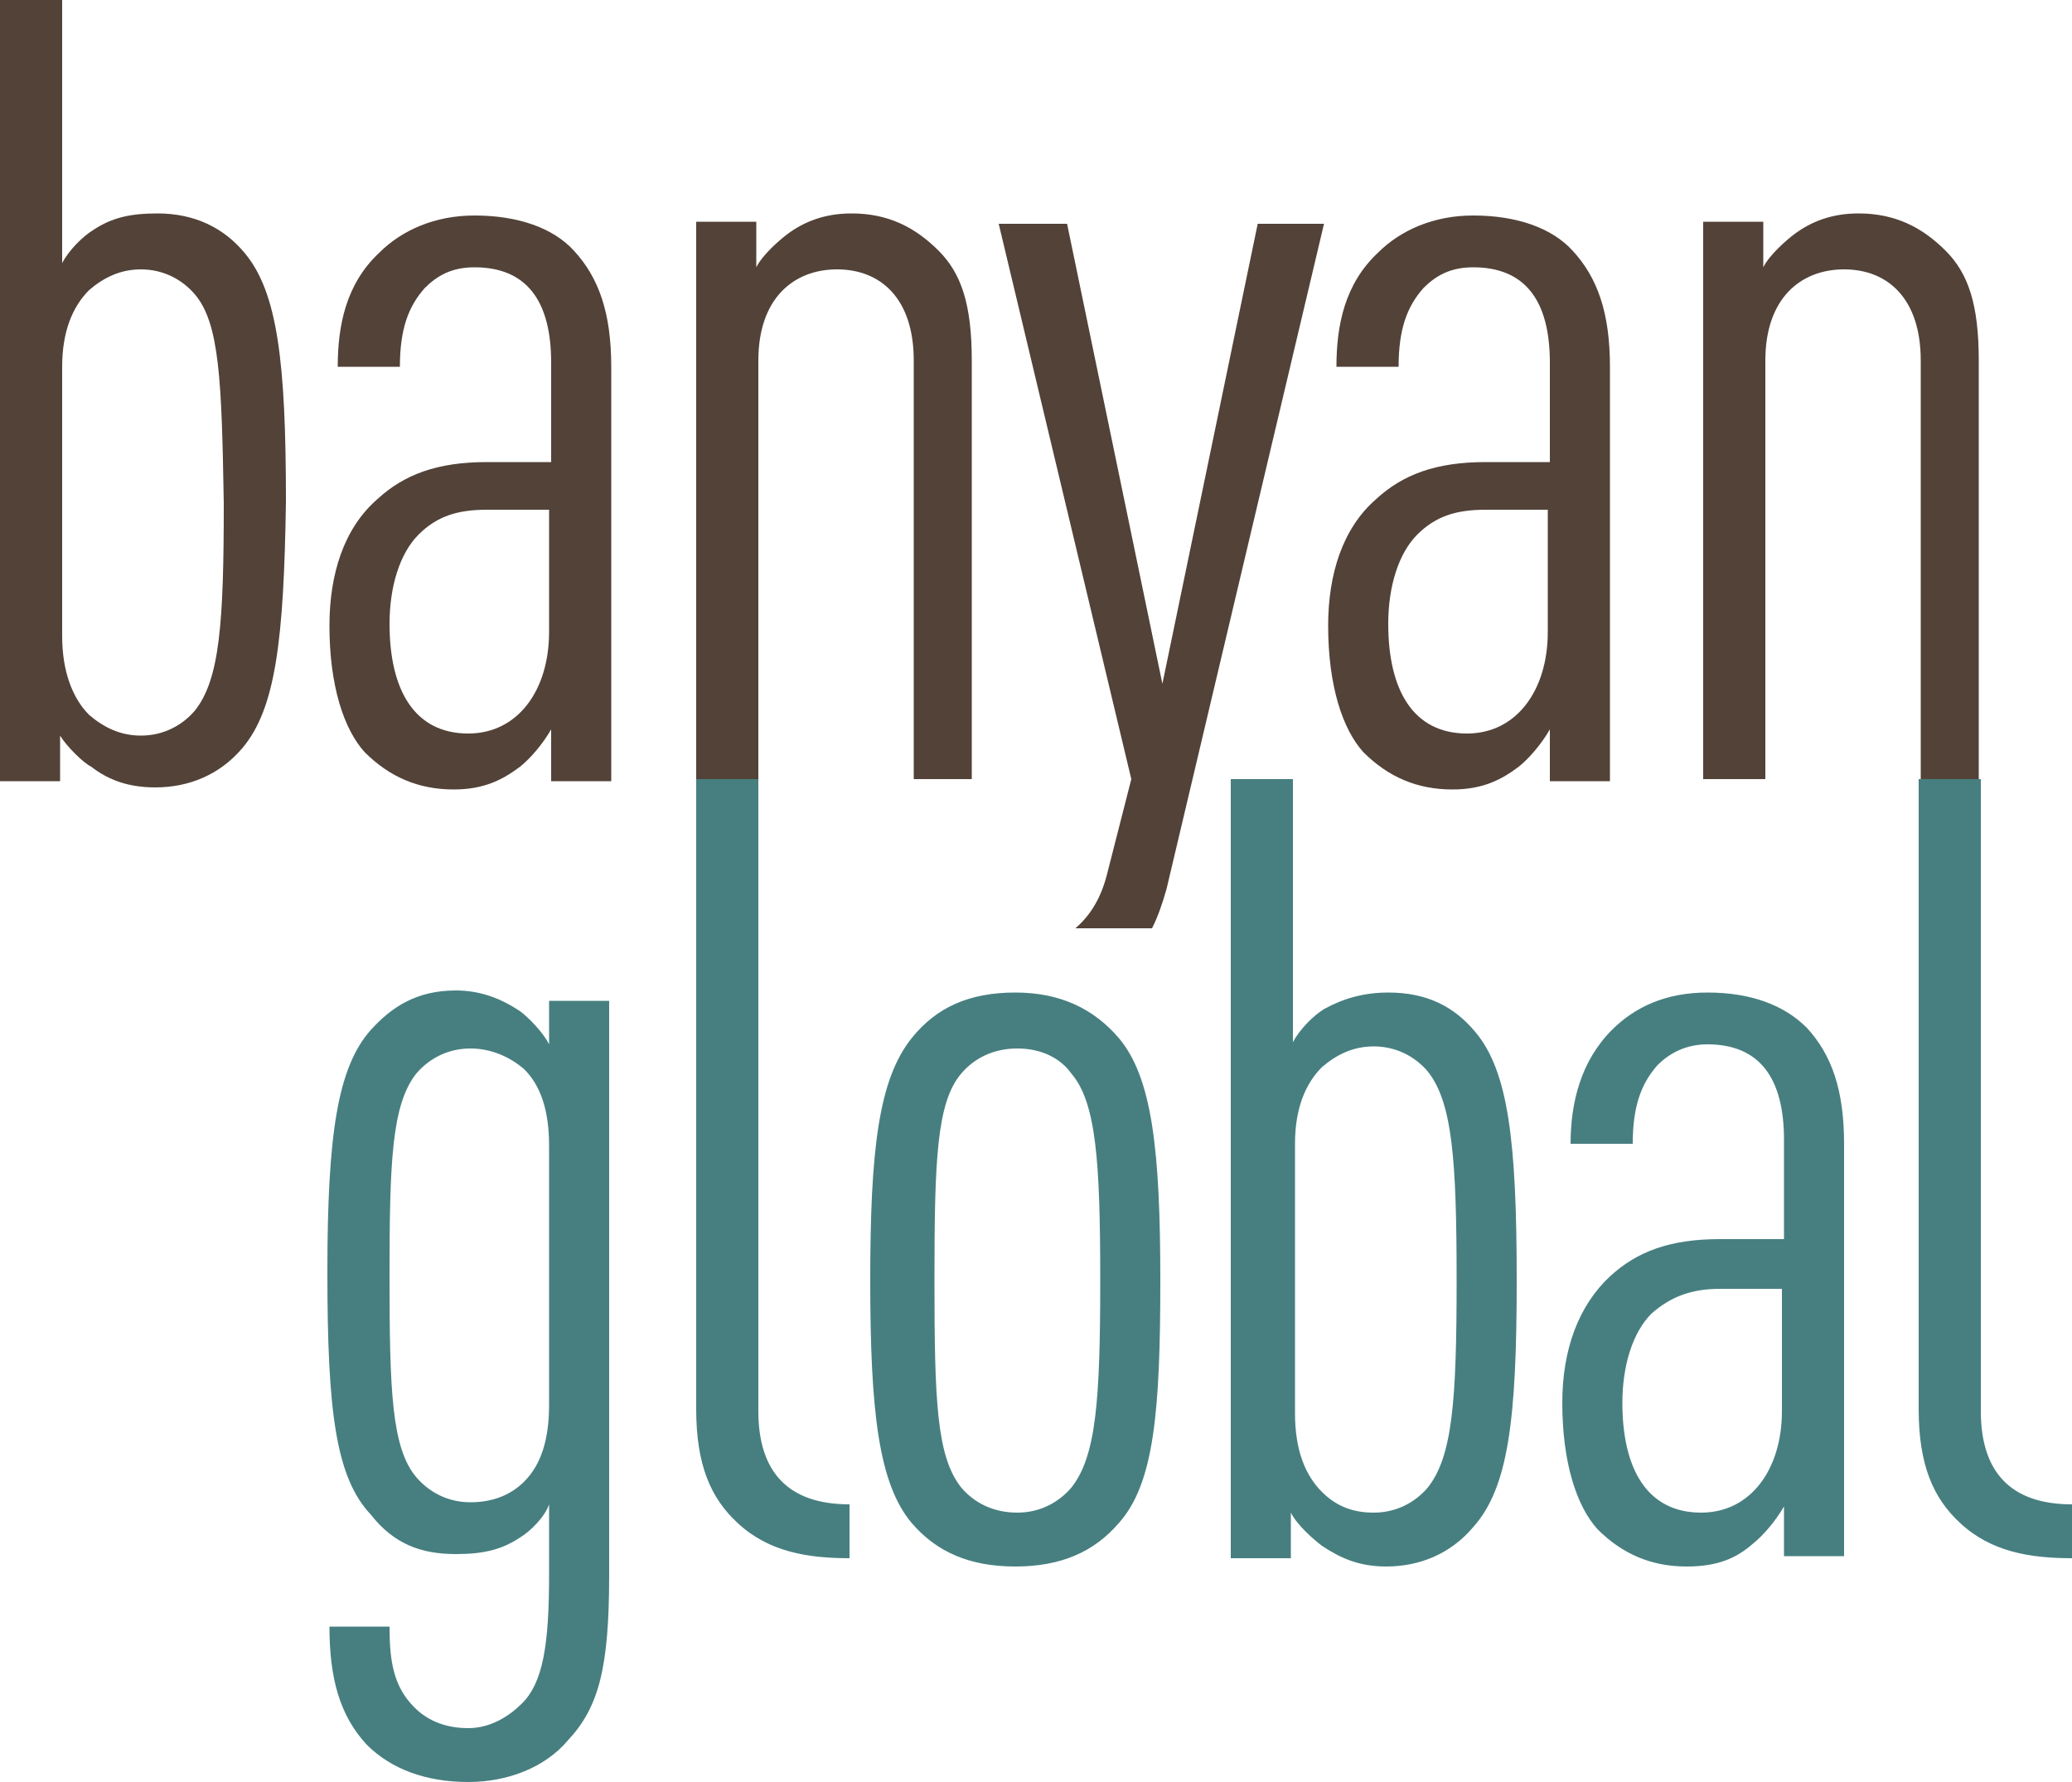 <?xml version="1.0" encoding="utf-8"?>
<!-- Generator: Adobe Illustrator 21.0.2, SVG Export Plug-In . SVG Version: 6.00 Build 0)  -->
<svg version="1.1" id="Layer_1" xmlns="http://www.w3.org/2000/svg" xmlns:xlink="http://www.w3.org/1999/xlink" x="0px" y="0px"
	 viewBox="0 0 100 86" style="enable-background:new 0 0 100 86;" xml:space="preserve">
<style type="text/css">
	.st0{fill:#524238;}
	.st1{fill:#477F80;}
</style>
<g>
	<path class="st0" d="M11.7,36.1C10.6,37.4,9.1,38,7.5,38c-1.2,0-2.2-0.3-3.1-1C4,36.8,3.2,36,2.9,35.5v2.2H0V0h3v12.7
		c0.3-0.6,1-1.3,1.5-1.6c0.9-0.6,1.8-0.8,3.1-0.8c1.8,0,3.2,0.7,4.2,1.9c1.6,1.9,2,5.3,2,12C13.7,30.9,13.3,34.2,11.7,36.1
		L11.7,36.1z M9.4,14.2c-0.6-0.7-1.5-1.2-2.6-1.2c-1,0-1.8,0.4-2.5,1c-0.8,0.8-1.3,2-1.3,3.7v13c0,1.7,0.5,3,1.3,3.8
		c0.7,0.6,1.5,1,2.5,1c1.1,0,2-0.5,2.6-1.2c1.2-1.5,1.4-4.2,1.4-10C10.7,18.4,10.6,15.6,9.4,14.2L9.4,14.2z"/>
	<path class="st0" d="M26.6,37.6v-2.4c-0.4,0.7-1,1.4-1.5,1.8c-0.8,0.6-1.7,1.1-3.2,1.1c-1.7,0-3.1-0.6-4.3-1.8
		c-1-1.1-1.7-3.2-1.7-6.1c0-2.5,0.7-4.7,2.3-6.1c1.3-1.2,2.9-1.8,5.3-1.8h3.1v-4.8c0-3-1.2-4.6-3.7-4.6c-1.1,0-1.8,0.4-2.4,1
		c-0.8,0.9-1.2,2-1.2,3.8h-3c0-2,0.4-4,2-5.5c1.1-1.1,2.7-1.8,4.6-1.8c2.1,0,3.8,0.6,4.8,1.7c1.2,1.3,1.8,3,1.8,5.6v20H26.6
		L26.6,37.6z M26.5,24.6h-3c-1.4,0-2.4,0.3-3.3,1.2c-0.9,0.9-1.4,2.5-1.4,4.3c0,3.2,1.2,5.3,3.8,5.3c2.4,0,3.9-2.1,3.9-4.9V24.6
		L26.5,24.6z"/>
	<path class="st0" d="M74.8,37.6v-2.4c-0.4,0.7-1,1.4-1.5,1.8c-0.8,0.6-1.7,1.1-3.2,1.1c-1.7,0-3.1-0.6-4.3-1.8
		c-1-1.1-1.7-3.2-1.7-6.1c0-2.5,0.7-4.7,2.3-6.1c1.3-1.2,2.9-1.8,5.3-1.8h3.1v-4.8c0-3-1.2-4.6-3.7-4.6c-1.1,0-1.8,0.4-2.4,1
		c-0.8,0.9-1.2,2-1.2,3.8h-3c0-2,0.4-4,2-5.5c1.1-1.1,2.7-1.8,4.6-1.8c2.1,0,3.8,0.6,4.8,1.7c1.2,1.3,1.8,3,1.8,5.6v20H74.8
		L74.8,37.6z M74.7,24.6h-3c-1.4,0-2.4,0.3-3.3,1.2c-0.9,0.9-1.4,2.5-1.4,4.3c0,3.2,1.2,5.3,3.8,5.3c2.4,0,3.9-2.1,3.9-4.9V24.6
		L74.7,24.6z"/>
	<path class="st0" d="M53.4,42.3c-0.3,1.1-0.8,1.9-1.5,2.5h3.7c0.3-0.6,0.5-1.2,0.7-1.9l7.6-32.1h-3.2l-4.6,22.2l-4.6-22.2h-3.3
		l6.4,26.8L53.4,42.3L53.4,42.3z"/>
	<path class="st1" d="M29.4,76V48.3h-2.9v2.1c-0.3-0.6-1-1.3-1.4-1.6c-0.9-0.6-1.9-1-3.1-1c-1.9,0-3.1,0.8-4.1,1.9
		c-1.6,1.8-2.1,5-2.1,11.7c0,6.7,0.4,9.9,2.1,11.7C19,74.5,20.3,75,22,75c1.3,0,2.2-0.2,3.1-0.8c0.5-0.3,1.2-1,1.4-1.6v3.4
		c0,3.4-0.3,5.2-1.3,6.2c-0.6,0.6-1.5,1.2-2.6,1.2c-1,0-1.9-0.3-2.6-1c-1-1-1.2-2.2-1.2-3.9h-2.9c0,2.5,0.5,4.3,1.8,5.7
		c1.2,1.2,2.9,1.8,4.9,1.8c1.9,0,3.7-0.7,4.8-2C28.9,82.4,29.4,80.5,29.4,76L29.4,76L29.4,76z M26.5,67.8c0,1.7-0.4,2.9-1.2,3.7
		c-0.7,0.7-1.6,1-2.6,1c-1.1,0-2-0.5-2.6-1.2c-1.2-1.4-1.3-4.2-1.3-9.7c0-5.5,0.1-8.3,1.3-9.8c0.6-0.7,1.5-1.2,2.6-1.2
		c1,0,1.9,0.4,2.6,1c0.8,0.8,1.2,2,1.2,3.7V67.8L26.5,67.8L26.5,67.8z M41,75.2v-2.6c-3,0-4.4-1.6-4.4-4.5V37.6h-3V68
		c0,2.7,0.7,4.3,2,5.5C37.1,74.9,39,75.2,41,75.2L41,75.2L41,75.2z M56,61.8c0-6.3-0.4-9.8-2-11.7c-1.2-1.4-2.8-2.2-5-2.2
		s-3.8,0.7-5,2.2c-1.6,2-2,5.4-2,11.7c0,6.3,0.4,9.8,2,11.7c1.2,1.4,2.8,2.1,5,2.1s3.8-0.7,5-2.1C55.7,71.6,56,68.1,56,61.8L56,61.8
		L56,61.8z M53.1,61.8c0,5.8-0.2,8.5-1.4,10c-0.6,0.7-1.5,1.2-2.6,1.2c-1.2,0-2.1-0.5-2.7-1.2c-1.2-1.5-1.3-4.2-1.3-10
		c0-5.8,0.1-8.6,1.3-10c0.6-0.7,1.5-1.2,2.7-1.2c1.2,0,2.1,0.5,2.6,1.2C52.9,53.2,53.1,56,53.1,61.8L53.1,61.8L53.1,61.8z
		 M73.2,61.8c0-6.7-0.4-10.1-2-12c-1-1.2-2.3-1.9-4.2-1.9c-1.2,0-2.2,0.3-3.1,0.8c-0.5,0.3-1.2,1-1.5,1.6V37.6h-3v37.6h2.9V73
		c0.3,0.6,1.1,1.3,1.5,1.6c0.9,0.6,1.8,1,3.1,1c1.6,0,3.1-0.6,4.2-1.9C72.8,71.8,73.2,68.5,73.2,61.8L73.2,61.8L73.2,61.8z
		 M70.3,61.8c0,5.8-0.2,8.5-1.4,10c-0.6,0.7-1.5,1.2-2.6,1.2c-1,0-1.8-0.3-2.5-1c-0.8-0.8-1.3-2-1.3-3.8v-13c0-1.7,0.5-2.9,1.3-3.7
		c0.7-0.6,1.5-1,2.5-1c1.1,0,2,0.5,2.6,1.2C70.1,53.2,70.3,56,70.3,61.8L70.3,61.8L70.3,61.8z M89,75.2v-20c0-2.6-0.6-4.3-1.8-5.6
		c-1.1-1.1-2.7-1.7-4.8-1.7c-2,0-3.5,0.7-4.6,1.8c-1.5,1.5-2,3.5-2,5.5h3c0-1.8,0.4-2.9,1.2-3.8c0.6-0.6,1.4-1,2.4-1
		c2.5,0,3.7,1.6,3.7,4.6v4.8h-3.1c-2.4,0-4,0.6-5.3,1.8c-1.5,1.4-2.3,3.5-2.3,6.1c0,2.9,0.7,5,1.7,6.1c1.2,1.2,2.6,1.8,4.3,1.8
		c1.5,0,2.4-0.4,3.2-1.1c0.5-0.4,1.1-1.1,1.5-1.8v2.4H89L89,75.2z M86,68.1c0,2.8-1.5,4.9-3.9,4.9c-2.6,0-3.8-2.1-3.8-5.3
		c0-1.8,0.5-3.4,1.4-4.3c0.9-0.8,1.9-1.2,3.3-1.2h3V68.1L86,68.1L86,68.1z M100,75.2v-2.6c-3,0-4.4-1.6-4.4-4.5V37.6h-3V68
		c0,2.7,0.7,4.3,2,5.5C96.1,74.9,98,75.2,100,75.2"/>
	<path class="st0" d="M92.7,37.6V17.4c0-3-1.6-4.4-3.7-4.4c-2.1,0-3.8,1.4-3.8,4.4v20.2h-3V10.7h2.9v2.2c0.3-0.6,1.1-1.3,1.5-1.6
		c0.8-0.6,1.8-1,3.1-1c1.8,0,3.1,0.7,4.2,1.8c1.1,1.1,1.6,2.6,1.6,5.3v20.2H92.7L92.7,37.6z"/>
	<path class="st0" d="M44.1,37.6V17.4c0-3-1.6-4.4-3.7-4.4c-2.1,0-3.8,1.4-3.8,4.4v20.2h-3V10.7h2.9v2.2c0.3-0.6,1.1-1.3,1.5-1.6
		c0.8-0.6,1.8-1,3.1-1c1.8,0,3.1,0.7,4.2,1.8c1.1,1.1,1.6,2.6,1.6,5.3v20.2H44.1L44.1,37.6z"/>
</g>
</svg>
